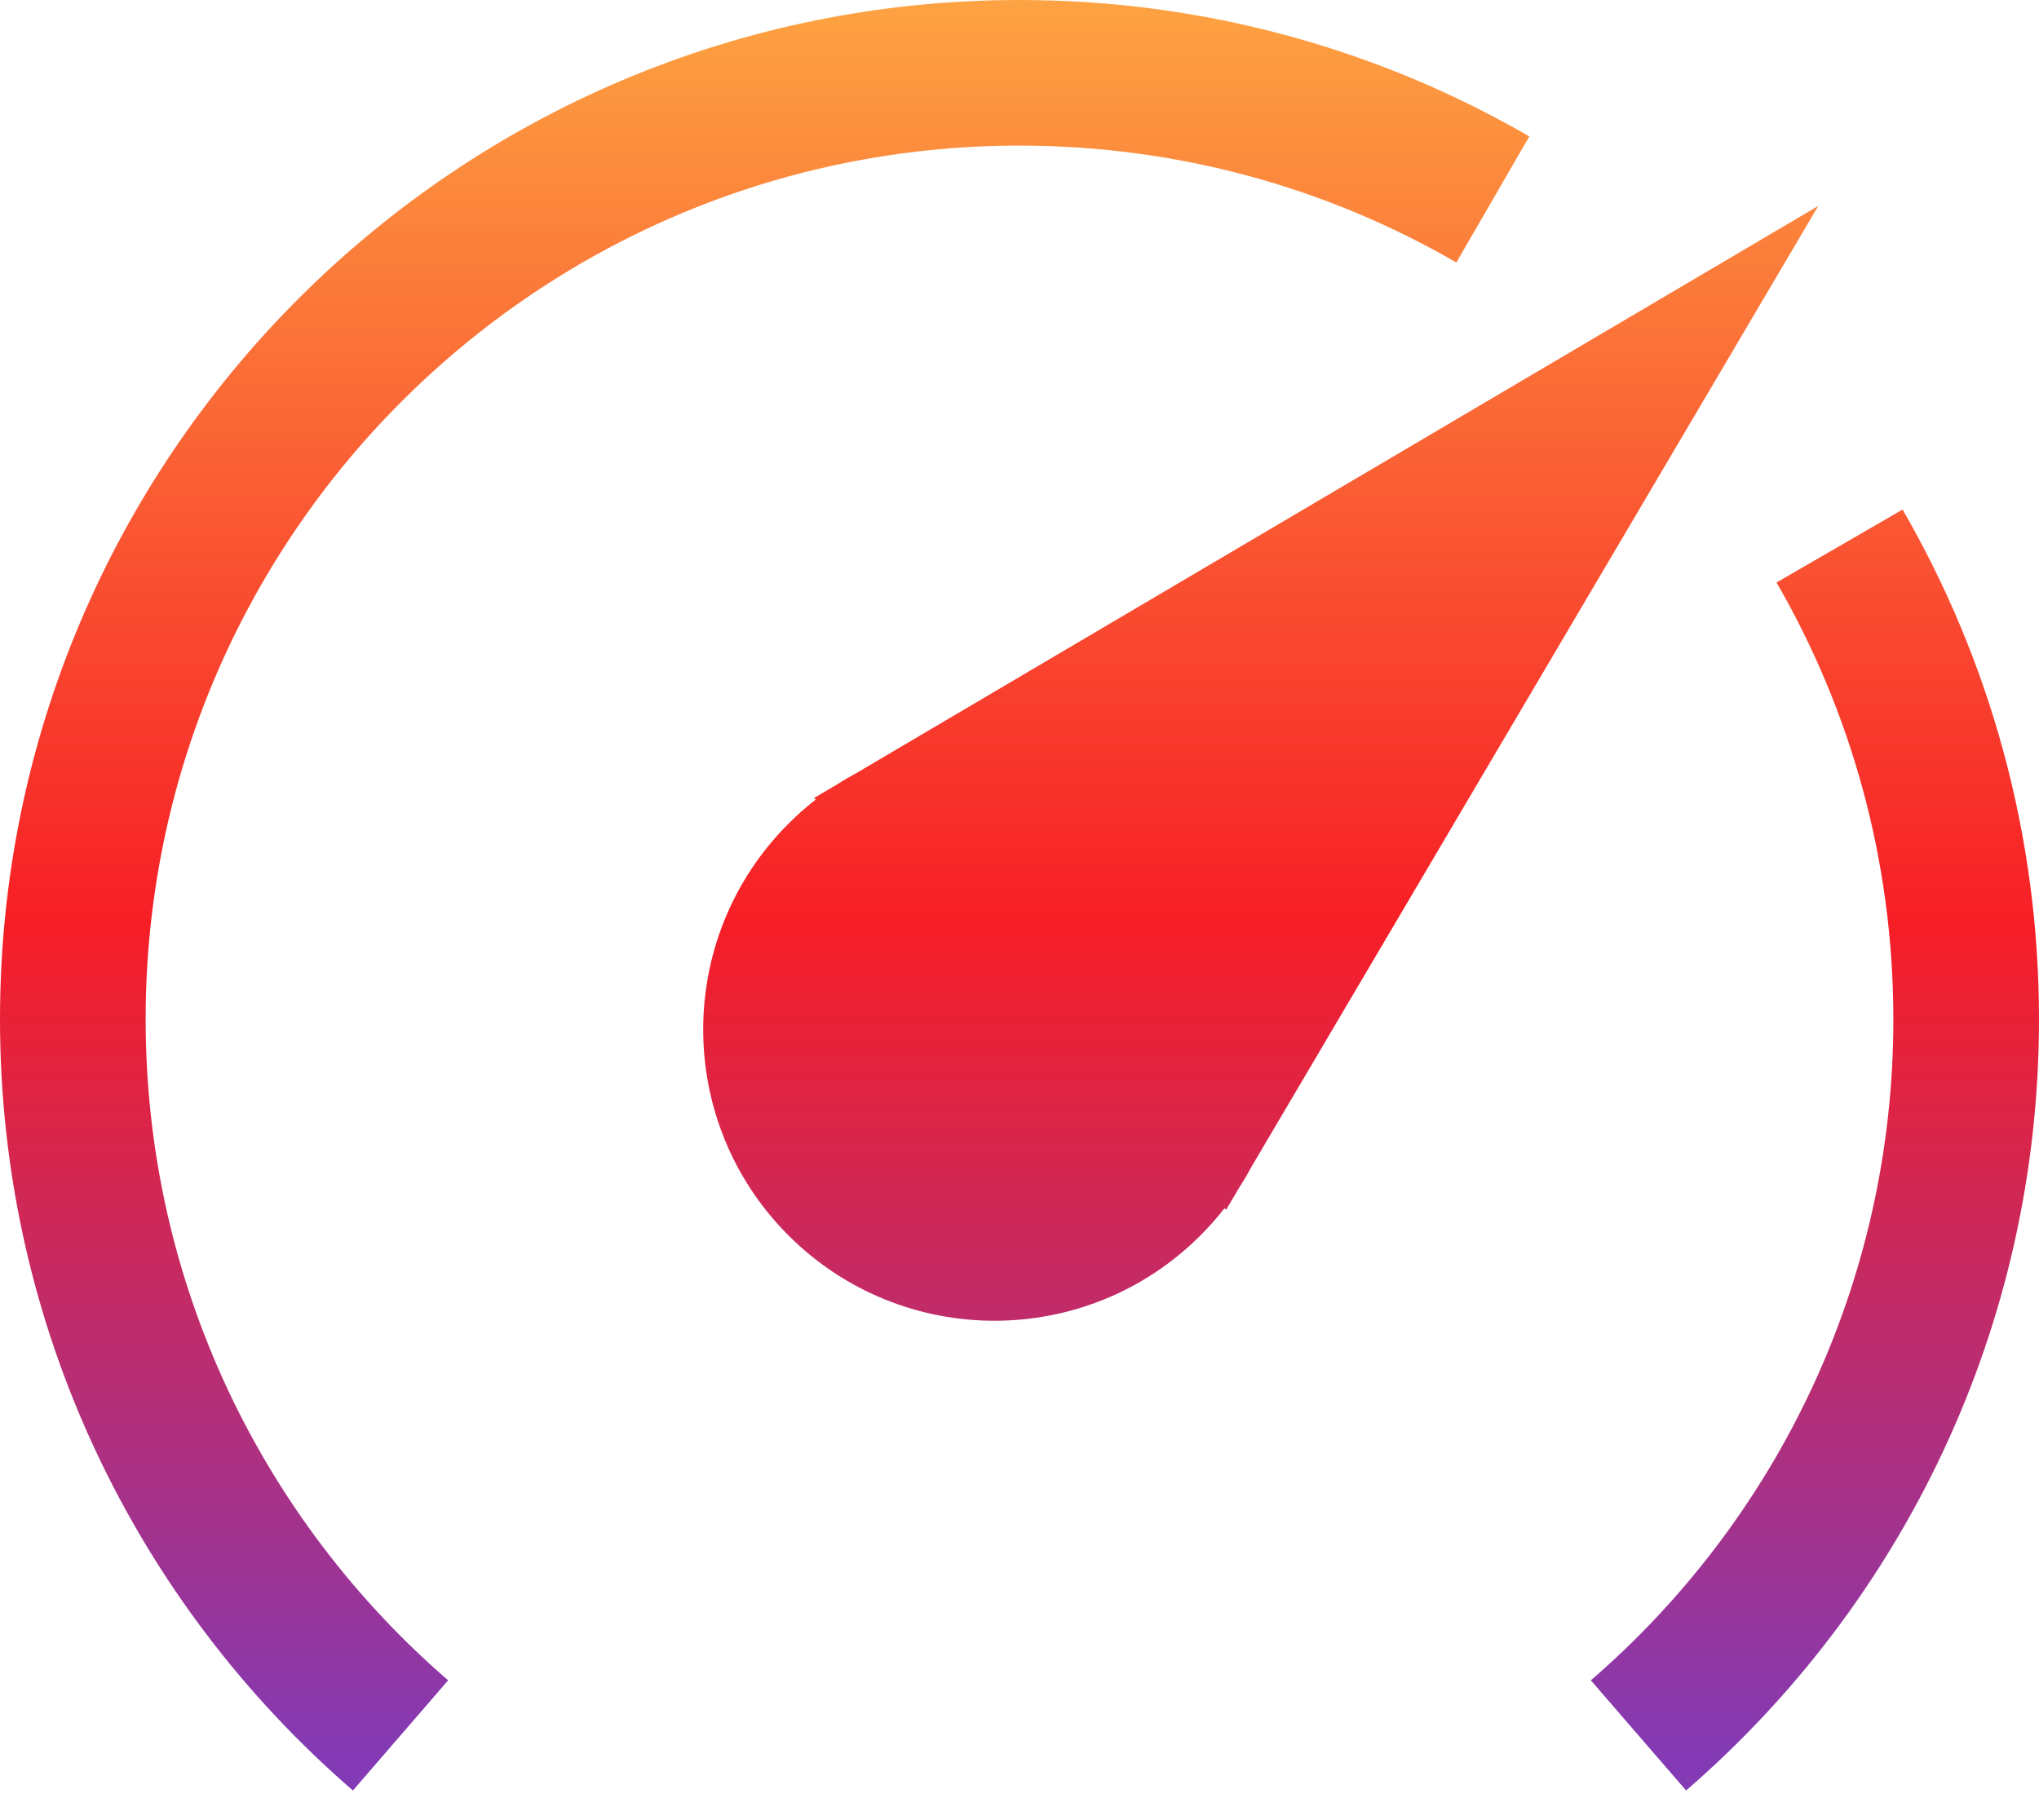 <svg width="56" height="50" viewBox="0 0 56 50" fill="none" xmlns="http://www.w3.org/2000/svg">
<path fill-rule="evenodd" clip-rule="evenodd" d="M4 28C4 14.745 14.745 4 28 4C32.375 4 36.471 5.169 39.998 7.21L42.002 3.747C37.881 1.364 33.097 0 28 0C12.536 0 0 12.536 0 28C0 36.465 3.759 44.054 9.692 49.186L12.308 46.16C7.217 41.756 4 35.255 4 28ZM48.791 16.002C50.831 19.529 52 23.625 52 28C52 35.255 48.783 41.756 43.692 46.16L46.308 49.186C52.241 44.054 56 36.465 56 28C56 22.903 54.636 18.119 52.253 13.998L48.791 16.002ZM49.938 5.657L34.365 32.063C34.265 32.251 34.156 32.435 34.039 32.616L33.675 33.234L33.631 33.191C33.429 33.45 33.208 33.7 32.969 33.939C29.845 37.063 24.78 37.063 21.656 33.939C18.532 30.815 18.532 25.75 21.656 22.626C21.895 22.387 22.145 22.166 22.404 21.964L22.361 21.92L22.979 21.556C23.16 21.439 23.345 21.33 23.532 21.23L49.938 5.657Z" fill="url(#paint0_linear_3298_23678)"/>
<defs>
<linearGradient id="paint0_linear_3298_23678" x1="28" y1="0" x2="28" y2="49.186" gradientUnits="userSpaceOnUse">
<stop stop-color="#FDA342"/>
<stop offset="0.515" stop-color="#F71E26"/>
<stop offset="0.98" stop-color="#833AB4"/>
</linearGradient>
</defs>
</svg>
